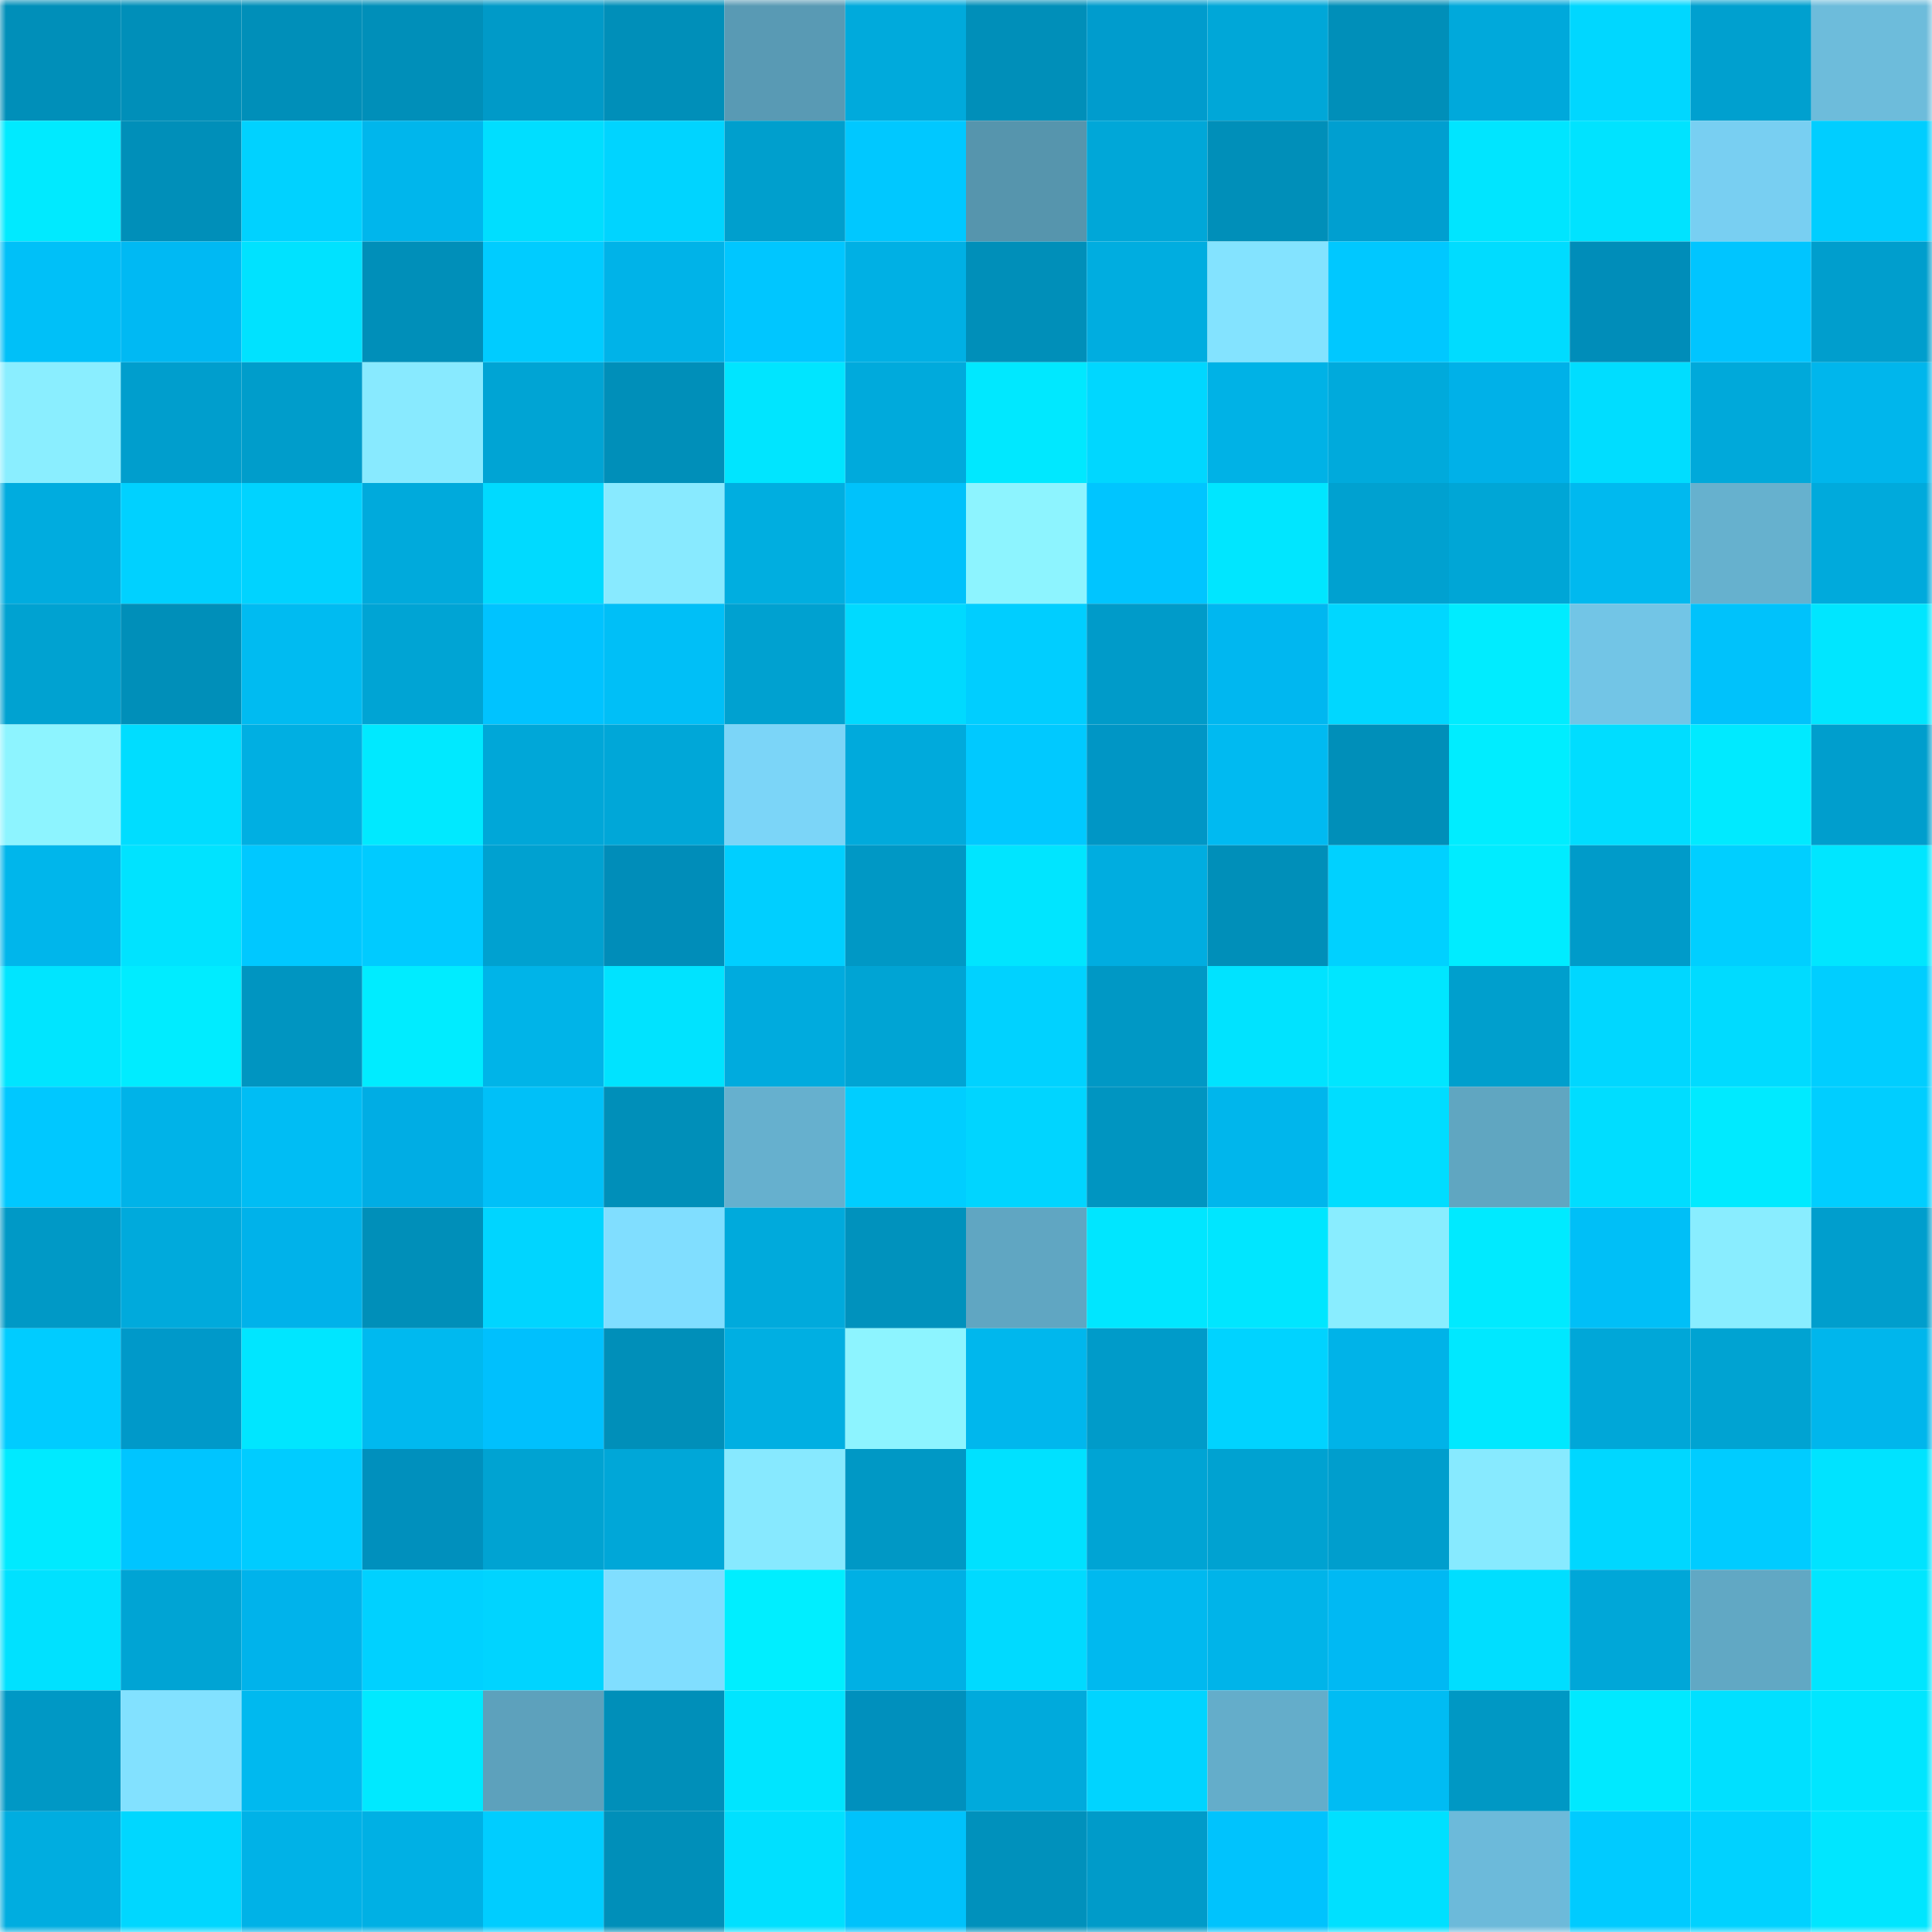 <svg viewBox="0 0 160 160" fill="none" role="img" xmlns="http://www.w3.org/2000/svg" width="240" height="240" name="ens%2Cphilomig.eth"><mask id="188185572" mask-type="alpha" maskUnits="userSpaceOnUse" x="0" y="0" width="160" height="160"><rect width="160" height="160" fill="#FFFFFF"></rect></mask><g mask="url(#188185572)"><rect x="0" y="0" width="10" height="10" fill="#008fb9"></rect><rect x="10" y="0" width="10" height="10" fill="#008fb9"></rect><rect x="20" y="0" width="10" height="10" fill="#008fb9"></rect><rect x="30" y="0" width="10" height="10" fill="#008fb9"></rect><rect x="40" y="0" width="10" height="10" fill="#009ac8"></rect><rect x="50" y="0" width="10" height="10" fill="#008fb9"></rect><rect x="60" y="0" width="10" height="10" fill="#599ab4"></rect><rect x="70" y="0" width="10" height="10" fill="#00aadc"></rect><rect x="80" y="0" width="10" height="10" fill="#008fb9"></rect><rect x="90" y="0" width="10" height="10" fill="#009ccd"></rect><rect x="100" y="0" width="10" height="10" fill="#00a7d8"></rect><rect x="110" y="0" width="10" height="10" fill="#008fb9"></rect><rect x="120" y="0" width="10" height="10" fill="#00a9db"></rect><rect x="130" y="0" width="10" height="10" fill="#00d7ff"></rect><rect x="140" y="0" width="10" height="10" fill="#00a0cf"></rect><rect x="150" y="0" width="10" height="10" fill="#6dbcdb"></rect><rect x="0" y="10" width="10" height="10" fill="#00eaff"></rect><rect x="10" y="10" width="10" height="10" fill="#008fb9"></rect><rect x="20" y="10" width="10" height="10" fill="#00d2ff"></rect><rect x="30" y="10" width="10" height="10" fill="#00b6ec"></rect><rect x="40" y="10" width="10" height="10" fill="#00deff"></rect><rect x="50" y="10" width="10" height="10" fill="#00d4ff"></rect><rect x="60" y="10" width="10" height="10" fill="#009fcd"></rect><rect x="70" y="10" width="10" height="10" fill="#00c8ff"></rect><rect x="80" y="10" width="10" height="10" fill="#5695ad"></rect><rect x="90" y="10" width="10" height="10" fill="#00a7d8"></rect><rect x="100" y="10" width="10" height="10" fill="#008fb9"></rect><rect x="110" y="10" width="10" height="10" fill="#009fd0"></rect><rect x="120" y="10" width="10" height="10" fill="#00e5ff"></rect><rect x="130" y="10" width="10" height="10" fill="#00e3ff"></rect><rect x="140" y="10" width="10" height="10" fill="#78cff2"></rect><rect x="150" y="10" width="10" height="10" fill="#00ceff"></rect><rect x="0" y="20" width="10" height="10" fill="#00c0f8"></rect><rect x="10" y="20" width="10" height="10" fill="#00b9f3"></rect><rect x="20" y="20" width="10" height="10" fill="#00e2ff"></rect><rect x="30" y="20" width="10" height="10" fill="#008fb9"></rect><rect x="40" y="20" width="10" height="10" fill="#00ccff"></rect><rect x="50" y="20" width="10" height="10" fill="#00b3e8"></rect><rect x="60" y="20" width="10" height="10" fill="#00c6ff"></rect><rect x="70" y="20" width="10" height="10" fill="#00b0e4"></rect><rect x="80" y="20" width="10" height="10" fill="#008fb9"></rect><rect x="90" y="20" width="10" height="10" fill="#00ade0"></rect><rect x="100" y="20" width="10" height="10" fill="#83e3ff"></rect><rect x="110" y="20" width="10" height="10" fill="#00c8ff"></rect><rect x="120" y="20" width="10" height="10" fill="#00dcff"></rect><rect x="130" y="20" width="10" height="10" fill="#008db9"></rect><rect x="140" y="20" width="10" height="10" fill="#00c5ff"></rect><rect x="150" y="20" width="10" height="10" fill="#009ecd"></rect><rect x="0" y="30" width="10" height="10" fill="#8aeeff"></rect><rect x="10" y="30" width="10" height="10" fill="#009ecd"></rect><rect x="20" y="30" width="10" height="10" fill="#009dcb"></rect><rect x="30" y="30" width="10" height="10" fill="#88eaff"></rect><rect x="40" y="30" width="10" height="10" fill="#00a4d4"></rect><rect x="50" y="30" width="10" height="10" fill="#008fb9"></rect><rect x="60" y="30" width="10" height="10" fill="#00e5ff"></rect><rect x="70" y="30" width="10" height="10" fill="#00aadc"></rect><rect x="80" y="30" width="10" height="10" fill="#00e8ff"></rect><rect x="90" y="30" width="10" height="10" fill="#00d7ff"></rect><rect x="100" y="30" width="10" height="10" fill="#00b2e6"></rect><rect x="110" y="30" width="10" height="10" fill="#00aadc"></rect><rect x="120" y="30" width="10" height="10" fill="#00b1e8"></rect><rect x="130" y="30" width="10" height="10" fill="#00ddff"></rect><rect x="140" y="30" width="10" height="10" fill="#00a9da"></rect><rect x="150" y="30" width="10" height="10" fill="#00b6ec"></rect><rect x="0" y="40" width="10" height="10" fill="#00acdf"></rect><rect x="10" y="40" width="10" height="10" fill="#00d1ff"></rect><rect x="20" y="40" width="10" height="10" fill="#00d3ff"></rect><rect x="30" y="40" width="10" height="10" fill="#00aadc"></rect><rect x="40" y="40" width="10" height="10" fill="#00daff"></rect><rect x="50" y="40" width="10" height="10" fill="#88eaff"></rect><rect x="60" y="40" width="10" height="10" fill="#00aee0"></rect><rect x="70" y="40" width="10" height="10" fill="#00c2fb"></rect><rect x="80" y="40" width="10" height="10" fill="#8df4ff"></rect><rect x="90" y="40" width="10" height="10" fill="#00c5ff"></rect><rect x="100" y="40" width="10" height="10" fill="#00e6ff"></rect><rect x="110" y="40" width="10" height="10" fill="#00a1d0"></rect><rect x="120" y="40" width="10" height="10" fill="#00a6d6"></rect><rect x="130" y="40" width="10" height="10" fill="#00b9ef"></rect><rect x="140" y="40" width="10" height="10" fill="#66b1ce"></rect><rect x="150" y="40" width="10" height="10" fill="#00aadc"></rect><rect x="0" y="50" width="10" height="10" fill="#00a2d1"></rect><rect x="10" y="50" width="10" height="10" fill="#008fb9"></rect><rect x="20" y="50" width="10" height="10" fill="#00bbf1"></rect><rect x="30" y="50" width="10" height="10" fill="#00a4d4"></rect><rect x="40" y="50" width="10" height="10" fill="#00c3ff"></rect><rect x="50" y="50" width="10" height="10" fill="#00bff7"></rect><rect x="60" y="50" width="10" height="10" fill="#00a1d0"></rect><rect x="70" y="50" width="10" height="10" fill="#00daff"></rect><rect x="80" y="50" width="10" height="10" fill="#00ceff"></rect><rect x="90" y="50" width="10" height="10" fill="#009bc9"></rect><rect x="100" y="50" width="10" height="10" fill="#00b7f0"></rect><rect x="110" y="50" width="10" height="10" fill="#00d7ff"></rect><rect x="120" y="50" width="10" height="10" fill="#00ecff"></rect><rect x="130" y="50" width="10" height="10" fill="#72c5e6"></rect><rect x="140" y="50" width="10" height="10" fill="#00c2fb"></rect><rect x="150" y="50" width="10" height="10" fill="#00e6ff"></rect><rect x="0" y="60" width="10" height="10" fill="#8df4ff"></rect><rect x="10" y="60" width="10" height="10" fill="#00ddff"></rect><rect x="20" y="60" width="10" height="10" fill="#00afe2"></rect><rect x="30" y="60" width="10" height="10" fill="#00e9ff"></rect><rect x="40" y="60" width="10" height="10" fill="#00a7d8"></rect><rect x="50" y="60" width="10" height="10" fill="#00a7d8"></rect><rect x="60" y="60" width="10" height="10" fill="#7bd5f8"></rect><rect x="70" y="60" width="10" height="10" fill="#00aadc"></rect><rect x="80" y="60" width="10" height="10" fill="#00c9ff"></rect><rect x="90" y="60" width="10" height="10" fill="#0096c5"></rect><rect x="100" y="60" width="10" height="10" fill="#00baf1"></rect><rect x="110" y="60" width="10" height="10" fill="#008fb9"></rect><rect x="120" y="60" width="10" height="10" fill="#00edff"></rect><rect x="130" y="60" width="10" height="10" fill="#00ddff"></rect><rect x="140" y="60" width="10" height="10" fill="#00eaff"></rect><rect x="150" y="60" width="10" height="10" fill="#009ecd"></rect><rect x="0" y="70" width="10" height="10" fill="#00b6eb"></rect><rect x="10" y="70" width="10" height="10" fill="#00e3ff"></rect><rect x="20" y="70" width="10" height="10" fill="#00c8ff"></rect><rect x="30" y="70" width="10" height="10" fill="#00cbff"></rect><rect x="40" y="70" width="10" height="10" fill="#00a1d0"></rect><rect x="50" y="70" width="10" height="10" fill="#008db9"></rect><rect x="60" y="70" width="10" height="10" fill="#00cfff"></rect><rect x="70" y="70" width="10" height="10" fill="#0098c5"></rect><rect x="80" y="70" width="10" height="10" fill="#00e5ff"></rect><rect x="90" y="70" width="10" height="10" fill="#00ade0"></rect><rect x="100" y="70" width="10" height="10" fill="#008fb9"></rect><rect x="110" y="70" width="10" height="10" fill="#00d1ff"></rect><rect x="120" y="70" width="10" height="10" fill="#00ecff"></rect><rect x="130" y="70" width="10" height="10" fill="#009bc9"></rect><rect x="140" y="70" width="10" height="10" fill="#00cfff"></rect><rect x="150" y="70" width="10" height="10" fill="#00e6ff"></rect><rect x="0" y="80" width="10" height="10" fill="#00e5ff"></rect><rect x="10" y="80" width="10" height="10" fill="#00ecff"></rect><rect x="20" y="80" width="10" height="10" fill="#0095c1"></rect><rect x="30" y="80" width="10" height="10" fill="#00ecff"></rect><rect x="40" y="80" width="10" height="10" fill="#00b4e8"></rect><rect x="50" y="80" width="10" height="10" fill="#00e3ff"></rect><rect x="60" y="80" width="10" height="10" fill="#00abde"></rect><rect x="70" y="80" width="10" height="10" fill="#00a4d4"></rect><rect x="80" y="80" width="10" height="10" fill="#00d2ff"></rect><rect x="90" y="80" width="10" height="10" fill="#0098c5"></rect><rect x="100" y="80" width="10" height="10" fill="#00e3ff"></rect><rect x="110" y="80" width="10" height="10" fill="#00e6ff"></rect><rect x="120" y="80" width="10" height="10" fill="#009fcd"></rect><rect x="130" y="80" width="10" height="10" fill="#00d7ff"></rect><rect x="140" y="80" width="10" height="10" fill="#00dbff"></rect><rect x="150" y="80" width="10" height="10" fill="#00ceff"></rect><rect x="0" y="90" width="10" height="10" fill="#00c8ff"></rect><rect x="10" y="90" width="10" height="10" fill="#00b3e8"></rect><rect x="20" y="90" width="10" height="10" fill="#00bdf4"></rect><rect x="30" y="90" width="10" height="10" fill="#00ade4"></rect><rect x="40" y="90" width="10" height="10" fill="#00c0f8"></rect><rect x="50" y="90" width="10" height="10" fill="#008fb9"></rect><rect x="60" y="90" width="10" height="10" fill="#66b0ce"></rect><rect x="70" y="90" width="10" height="10" fill="#00ceff"></rect><rect x="80" y="90" width="10" height="10" fill="#00d5ff"></rect><rect x="90" y="90" width="10" height="10" fill="#0095c1"></rect><rect x="100" y="90" width="10" height="10" fill="#00b6ec"></rect><rect x="110" y="90" width="10" height="10" fill="#00ddff"></rect><rect x="120" y="90" width="10" height="10" fill="#60a6c1"></rect><rect x="130" y="90" width="10" height="10" fill="#00ddff"></rect><rect x="140" y="90" width="10" height="10" fill="#00eaff"></rect><rect x="150" y="90" width="10" height="10" fill="#00ceff"></rect><rect x="0" y="100" width="10" height="10" fill="#0099c6"></rect><rect x="10" y="100" width="10" height="10" fill="#00aadc"></rect><rect x="20" y="100" width="10" height="10" fill="#00b2ea"></rect><rect x="30" y="100" width="10" height="10" fill="#008fb9"></rect><rect x="40" y="100" width="10" height="10" fill="#00d5ff"></rect><rect x="50" y="100" width="10" height="10" fill="#80deff"></rect><rect x="60" y="100" width="10" height="10" fill="#00aadc"></rect><rect x="70" y="100" width="10" height="10" fill="#0092bd"></rect><rect x="80" y="100" width="10" height="10" fill="#60a6c2"></rect><rect x="90" y="100" width="10" height="10" fill="#00e6ff"></rect><rect x="100" y="100" width="10" height="10" fill="#00e6ff"></rect><rect x="110" y="100" width="10" height="10" fill="#89edff"></rect><rect x="120" y="100" width="10" height="10" fill="#00eaff"></rect><rect x="130" y="100" width="10" height="10" fill="#00bff7"></rect><rect x="140" y="100" width="10" height="10" fill="#89edff"></rect><rect x="150" y="100" width="10" height="10" fill="#009ecd"></rect><rect x="0" y="110" width="10" height="10" fill="#00ccff"></rect><rect x="10" y="110" width="10" height="10" fill="#0099c9"></rect><rect x="20" y="110" width="10" height="10" fill="#00e6ff"></rect><rect x="30" y="110" width="10" height="10" fill="#00b9ef"></rect><rect x="40" y="110" width="10" height="10" fill="#00c0fd"></rect><rect x="50" y="110" width="10" height="10" fill="#008fb9"></rect><rect x="60" y="110" width="10" height="10" fill="#00afe2"></rect><rect x="70" y="110" width="10" height="10" fill="#8df4ff"></rect><rect x="80" y="110" width="10" height="10" fill="#00b7ed"></rect><rect x="90" y="110" width="10" height="10" fill="#009bc9"></rect><rect x="100" y="110" width="10" height="10" fill="#00d3ff"></rect><rect x="110" y="110" width="10" height="10" fill="#00b3e8"></rect><rect x="120" y="110" width="10" height="10" fill="#00e8ff"></rect><rect x="130" y="110" width="10" height="10" fill="#00a7d8"></rect><rect x="140" y="110" width="10" height="10" fill="#00a3d2"></rect><rect x="150" y="110" width="10" height="10" fill="#00b6ec"></rect><rect x="0" y="120" width="10" height="10" fill="#00eaff"></rect><rect x="10" y="120" width="10" height="10" fill="#00c5ff"></rect><rect x="20" y="120" width="10" height="10" fill="#00ccff"></rect><rect x="30" y="120" width="10" height="10" fill="#0090bd"></rect><rect x="40" y="120" width="10" height="10" fill="#00a3d2"></rect><rect x="50" y="120" width="10" height="10" fill="#00a7d8"></rect><rect x="60" y="120" width="10" height="10" fill="#87e9ff"></rect><rect x="70" y="120" width="10" height="10" fill="#0098c5"></rect><rect x="80" y="120" width="10" height="10" fill="#00e1ff"></rect><rect x="90" y="120" width="10" height="10" fill="#00a4d4"></rect><rect x="100" y="120" width="10" height="10" fill="#00a2d1"></rect><rect x="110" y="120" width="10" height="10" fill="#009ecd"></rect><rect x="120" y="120" width="10" height="10" fill="#87eaff"></rect><rect x="130" y="120" width="10" height="10" fill="#00d7ff"></rect><rect x="140" y="120" width="10" height="10" fill="#00ccff"></rect><rect x="150" y="120" width="10" height="10" fill="#00e3ff"></rect><rect x="0" y="130" width="10" height="10" fill="#00e1ff"></rect><rect x="10" y="130" width="10" height="10" fill="#00a4d4"></rect><rect x="20" y="130" width="10" height="10" fill="#00b3eb"></rect><rect x="30" y="130" width="10" height="10" fill="#00d1ff"></rect><rect x="40" y="130" width="10" height="10" fill="#00d4ff"></rect><rect x="50" y="130" width="10" height="10" fill="#80deff"></rect><rect x="60" y="130" width="10" height="10" fill="#00eeff"></rect><rect x="70" y="130" width="10" height="10" fill="#00b0e4"></rect><rect x="80" y="130" width="10" height="10" fill="#00daff"></rect><rect x="90" y="130" width="10" height="10" fill="#00b9ef"></rect><rect x="100" y="130" width="10" height="10" fill="#00b4e9"></rect><rect x="110" y="130" width="10" height="10" fill="#00b9f3"></rect><rect x="120" y="130" width="10" height="10" fill="#00deff"></rect><rect x="130" y="130" width="10" height="10" fill="#00a7d8"></rect><rect x="140" y="130" width="10" height="10" fill="#61a8c4"></rect><rect x="150" y="130" width="10" height="10" fill="#00e6ff"></rect><rect x="0" y="140" width="10" height="10" fill="#0098c5"></rect><rect x="10" y="140" width="10" height="10" fill="#82e1ff"></rect><rect x="20" y="140" width="10" height="10" fill="#00b9ef"></rect><rect x="30" y="140" width="10" height="10" fill="#00e9ff"></rect><rect x="40" y="140" width="10" height="10" fill="#5da1bc"></rect><rect x="50" y="140" width="10" height="10" fill="#008fb9"></rect><rect x="60" y="140" width="10" height="10" fill="#00e5ff"></rect><rect x="70" y="140" width="10" height="10" fill="#0090bd"></rect><rect x="80" y="140" width="10" height="10" fill="#00aadc"></rect><rect x="90" y="140" width="10" height="10" fill="#00d4ff"></rect><rect x="100" y="140" width="10" height="10" fill="#64adca"></rect><rect x="110" y="140" width="10" height="10" fill="#00bcf3"></rect><rect x="120" y="140" width="10" height="10" fill="#0098c4"></rect><rect x="130" y="140" width="10" height="10" fill="#00e9ff"></rect><rect x="140" y="140" width="10" height="10" fill="#00e0ff"></rect><rect x="150" y="140" width="10" height="10" fill="#00e6ff"></rect><rect x="0" y="150" width="10" height="10" fill="#00ade0"></rect><rect x="10" y="150" width="10" height="10" fill="#00d7ff"></rect><rect x="20" y="150" width="10" height="10" fill="#00b2e7"></rect><rect x="30" y="150" width="10" height="10" fill="#00b0e4"></rect><rect x="40" y="150" width="10" height="10" fill="#00cdff"></rect><rect x="50" y="150" width="10" height="10" fill="#008fb9"></rect><rect x="60" y="150" width="10" height="10" fill="#00e0ff"></rect><rect x="70" y="150" width="10" height="10" fill="#00c2fb"></rect><rect x="80" y="150" width="10" height="10" fill="#0091bc"></rect><rect x="90" y="150" width="10" height="10" fill="#009bc9"></rect><rect x="100" y="150" width="10" height="10" fill="#00c3fd"></rect><rect x="110" y="150" width="10" height="10" fill="#00e0ff"></rect><rect x="120" y="150" width="10" height="10" fill="#6cbada"></rect><rect x="130" y="150" width="10" height="10" fill="#00cbff"></rect><rect x="140" y="150" width="10" height="10" fill="#00d2ff"></rect><rect x="150" y="150" width="10" height="10" fill="#00e6ff"></rect></g></svg>